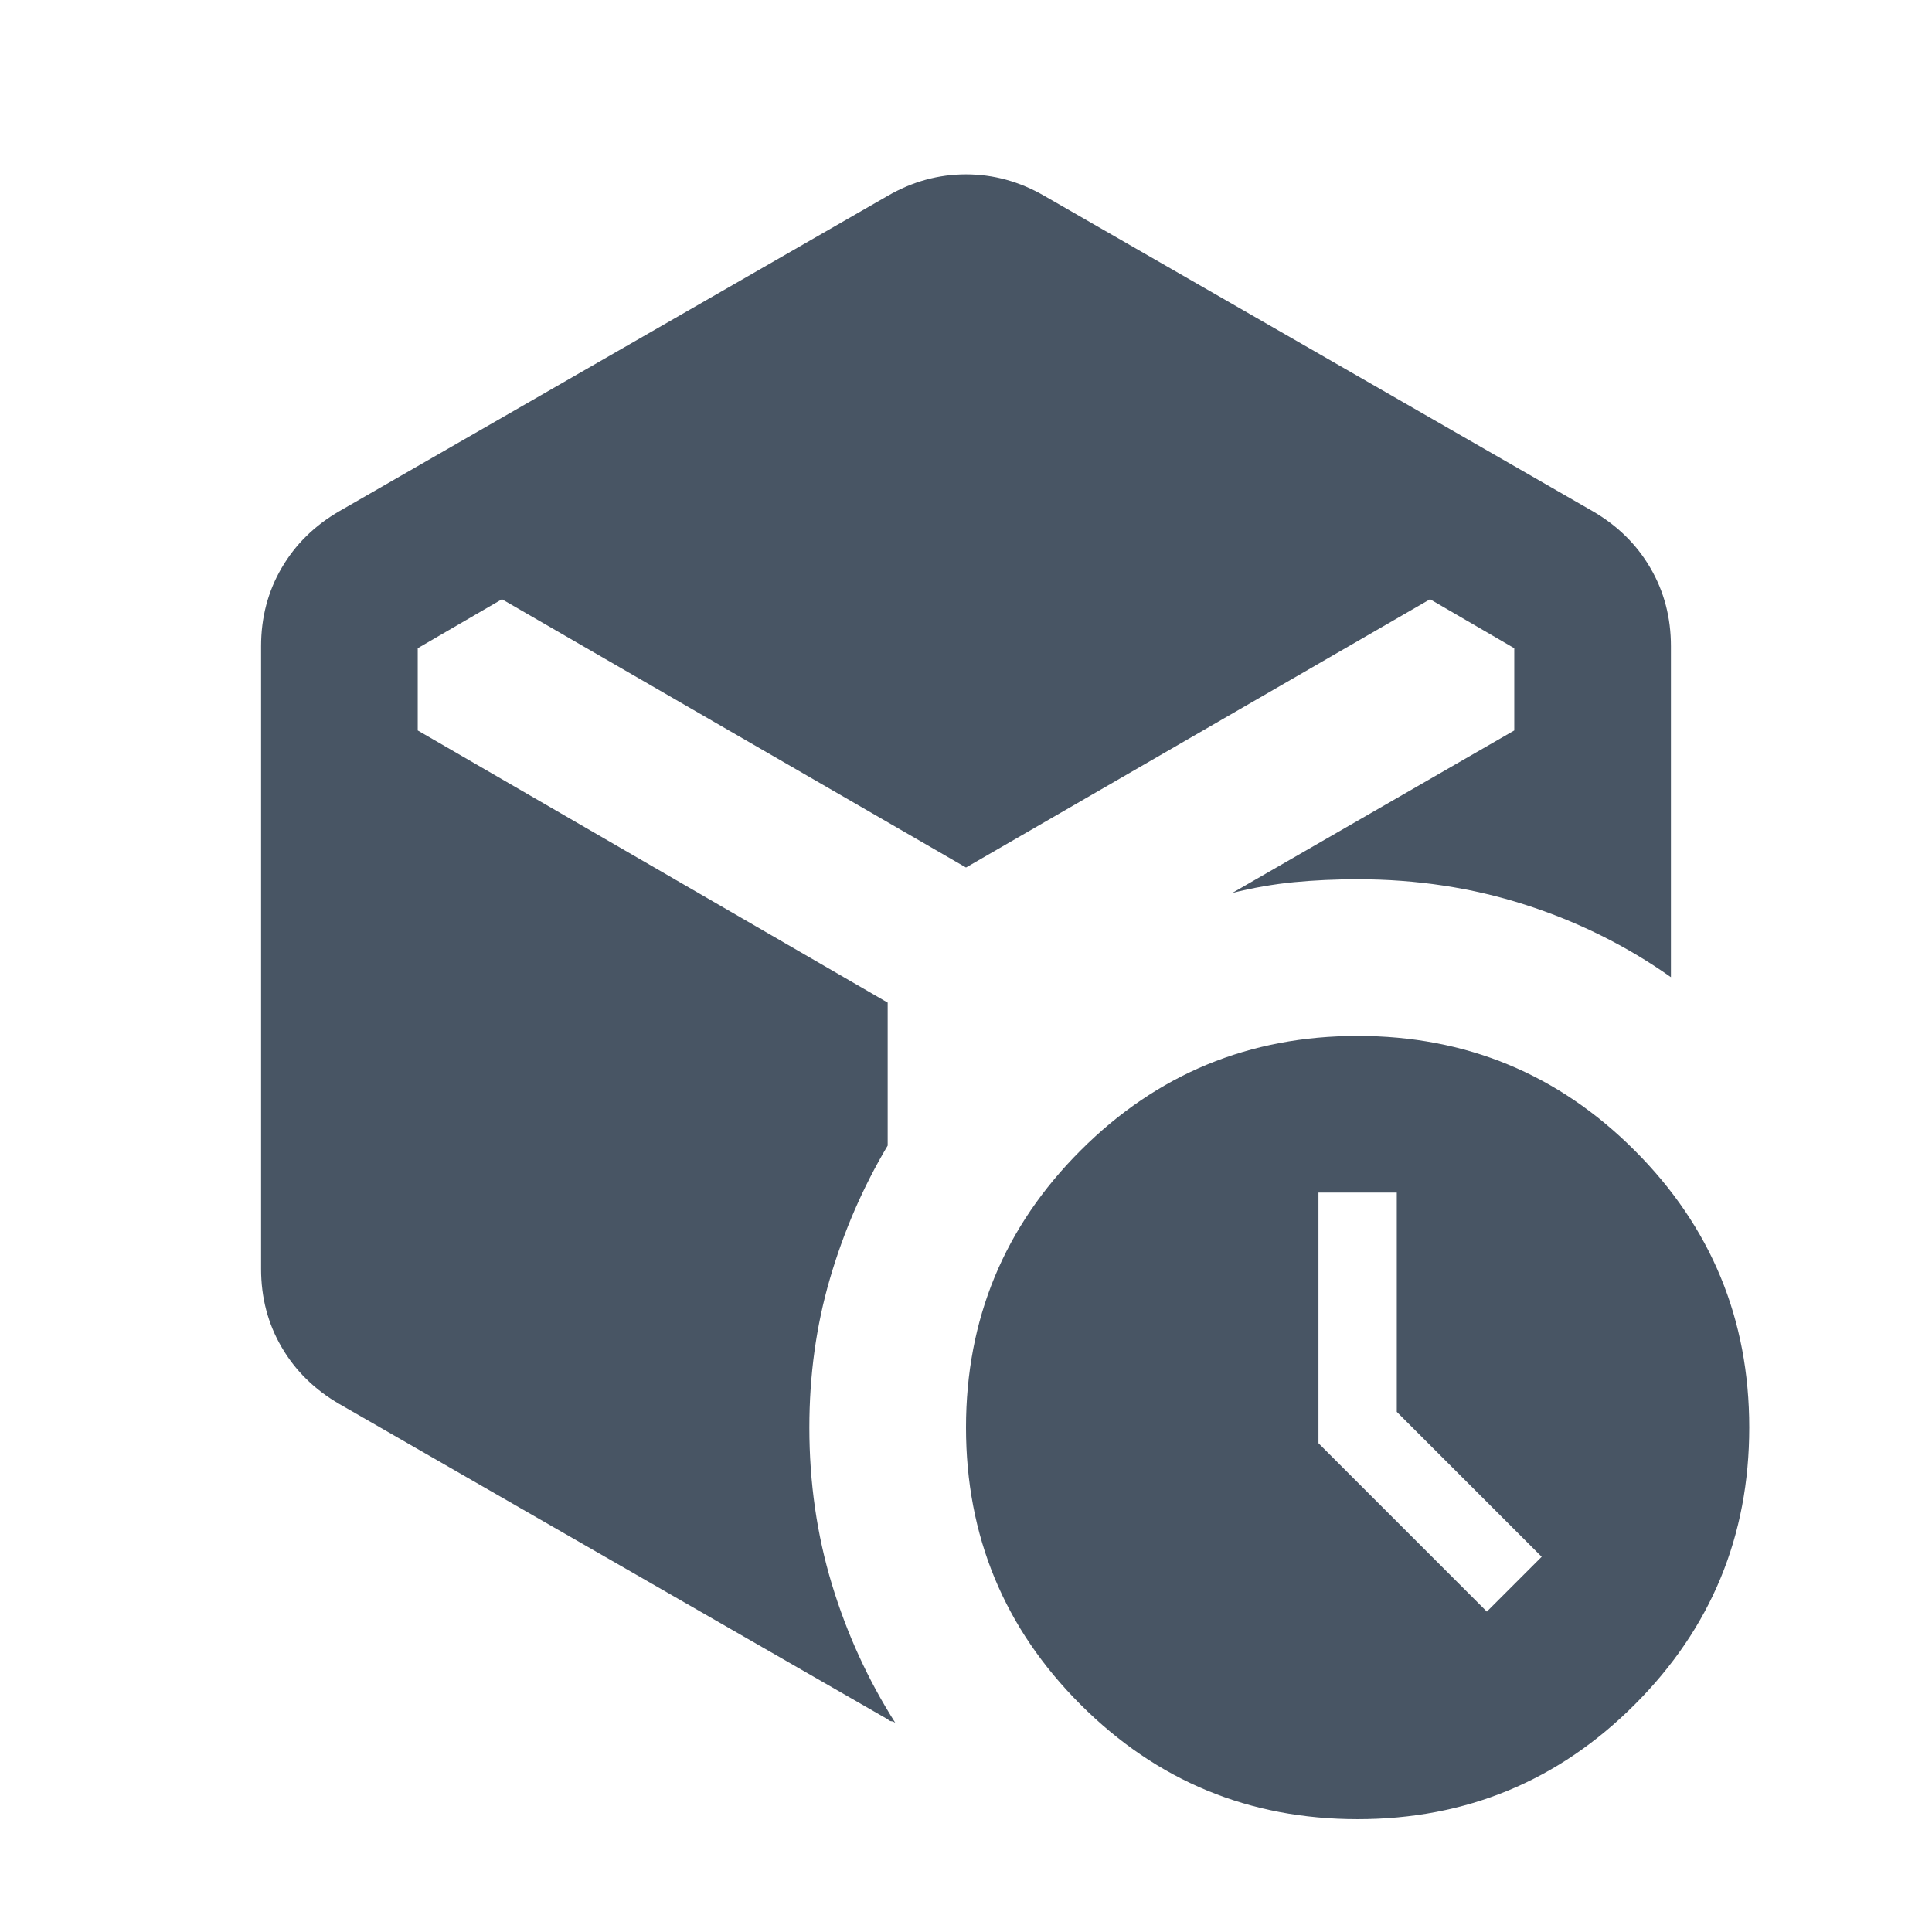 <svg width="37" height="37" viewBox="0 0 37 37" fill="none" xmlns="http://www.w3.org/2000/svg">
<path d="M17 3.751C17.475 3.476 17.975 3.339 18.5 3.339C19.025 3.339 19.525 3.476 20 3.751L30.5 9.789C30.975 10.064 31.344 10.426 31.606 10.876C31.869 11.326 32 11.826 32 12.376V18.714C31.15 18.114 30.219 17.651 29.206 17.326C28.194 17.001 27.125 16.839 26 16.839C25.575 16.839 25.169 16.858 24.781 16.895C24.394 16.933 24 17.001 23.6 17.101L29 13.989V12.414L27.387 11.476L18.5 16.614L9.613 11.476L8 12.414V13.989L17 19.201V21.939C16.525 22.739 16.156 23.589 15.894 24.489C15.631 25.389 15.5 26.339 15.5 27.339C15.5 28.389 15.644 29.389 15.931 30.339C16.219 31.289 16.625 32.176 17.15 33.001C17.125 32.976 17.1 32.964 17.075 32.964C17.05 32.964 17.025 32.951 17 32.926L6.5 26.889C6.025 26.614 5.656 26.251 5.394 25.801C5.131 25.351 5 24.851 5 24.301V12.376C5 11.826 5.131 11.326 5.394 10.876C5.656 10.426 6.025 10.064 6.5 9.789L17 3.751ZM26 34.839C23.925 34.839 22.156 34.108 20.694 32.645C19.231 31.183 18.5 29.414 18.5 27.339C18.5 25.264 19.231 23.495 20.694 22.033C22.156 20.57 23.925 19.839 26 19.839C28.075 19.839 29.844 20.57 31.306 22.033C32.769 23.495 33.5 25.264 33.5 27.339C33.5 29.414 32.769 31.183 31.306 32.645C29.844 34.108 28.075 34.839 26 34.839ZM26.75 27.039V22.839H25.25V27.639L28.475 30.864L29.525 29.814L26.75 27.039Z" fill="#485564"/>
</svg>
